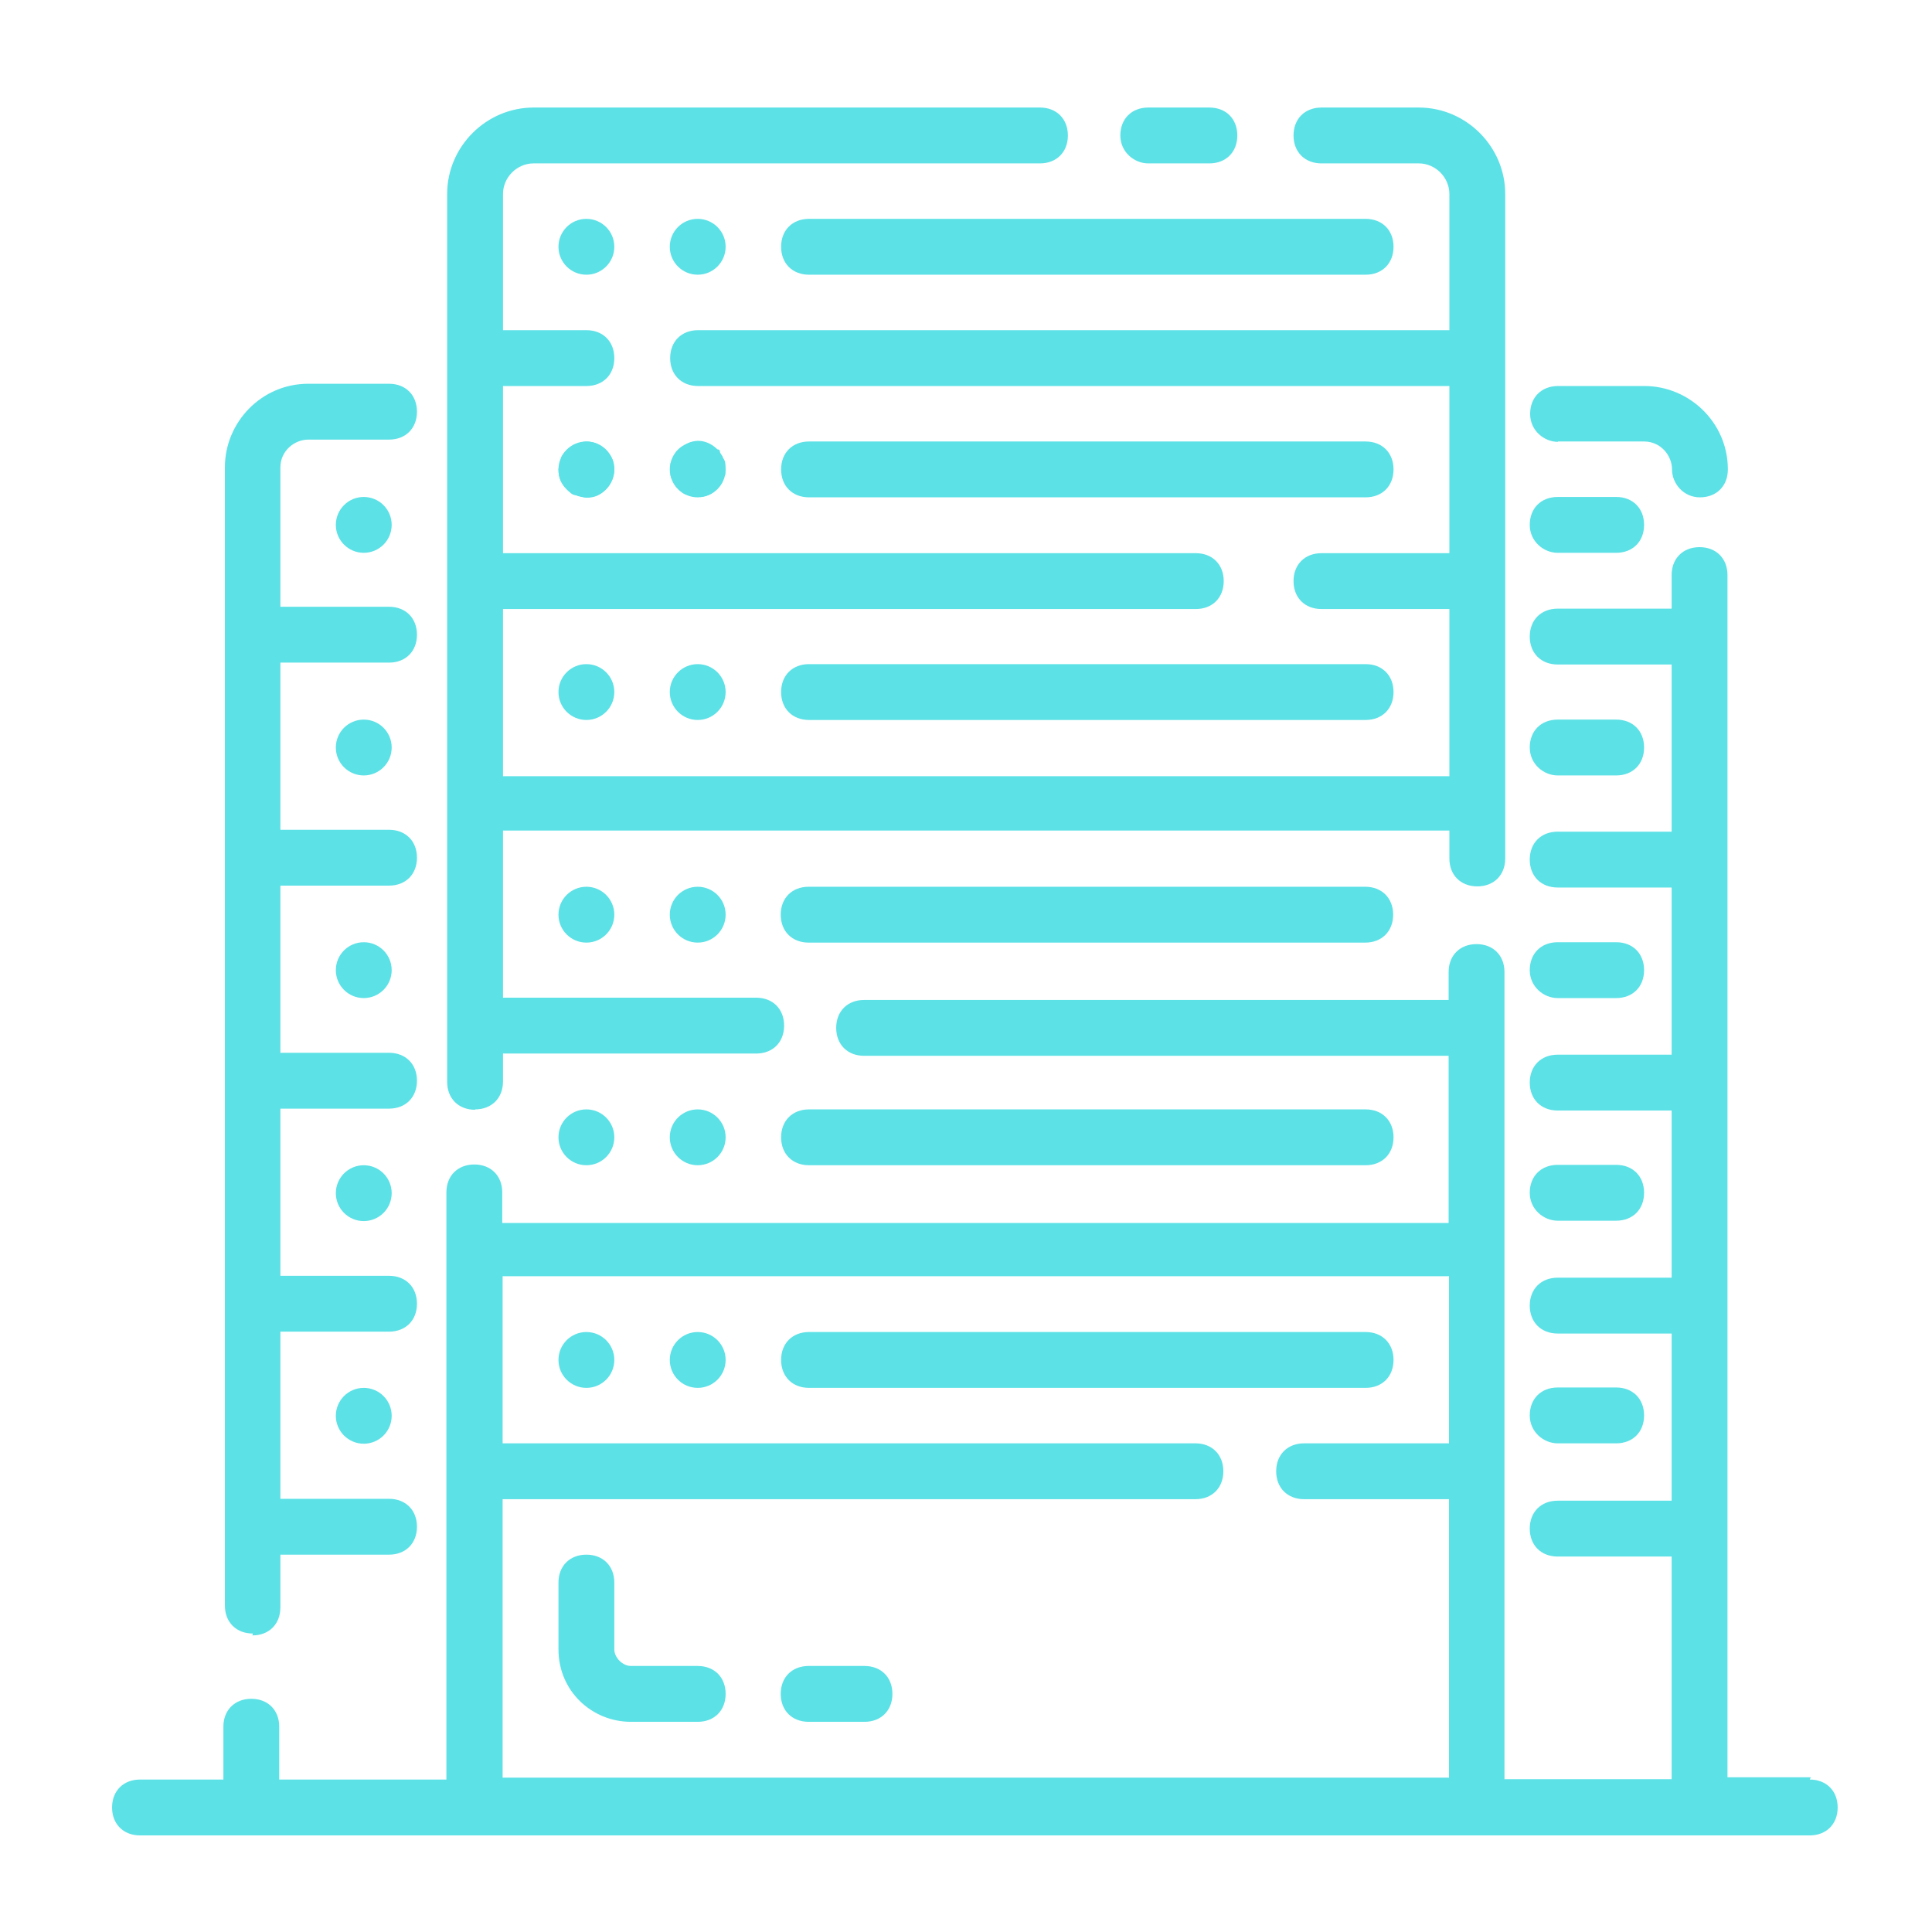 <svg xmlns="http://www.w3.org/2000/svg" id="Layer_1" viewBox="0 0 512 512"><defs><style>      .st0 {        fill: #5ce1e6;      }    </style></defs><path class="st0" d="M304.3,43.3h16.2c4.4,0,7.4-3,7.4-7.4s-3-7.4-7.4-7.4h-16.2c-4.4,0-7.4,3-7.4,7.4s3.7,7.4,7.4,7.4Z"></path><path class="st0" d="M125.9,294c4.4,0,7.4-3,7.4-7.4v-7.4h67.1c4.4,0,7.4-3,7.4-7.4s-3-7.4-7.4-7.4h-67.1v-44.3h250.8v7.4c0,4.4,3,7.4,7.4,7.4s7.4-3,7.4-7.4V51.4c0-12.5-10.3-22.9-22.9-22.9h-25.8c-4.4,0-7.4,3-7.4,7.4s3,7.4,7.4,7.4h25.8c4.4,0,8.1,3.7,8.1,8.1v36.1h-199.1c-4.4,0-7.4,3-7.4,7.4s3,7.4,7.4,7.4h199.1v44.3h-33.9c-4.4,0-7.4,3-7.4,7.4s3,7.4,7.4,7.4h33.9v44.3h-250.8v-44.3h183.6c4.4,0,7.4-3,7.4-7.4s-3-7.4-7.4-7.4h-183.6v-44.3h22.1c4.4,0,7.4-3,7.4-7.4s-3-7.4-7.4-7.4h-22.1v-36.1c0-4.4,3.7-8.1,8.1-8.1h134.2c4.4,0,7.4-3,7.4-7.4s-3-7.4-7.4-7.4h-134.2c-12.5,0-22.9,10.3-22.9,22.9v235.3c0,4.4,3,7.4,7.4,7.4h0Z"></path><path class="st0" d="M207,65.4c0,4.4,3,7.4,7.4,7.4h147.5c4.4,0,7.4-3,7.4-7.4s-3-7.4-7.4-7.4h-147.5c-4.4,0-7.4,3-7.4,7.4Z"></path><path class="st0" d="M66.9,433.4c4.4,0,7.4-3,7.4-7.4v-14h28.8c4.4,0,7.4-3,7.4-7.4s-3-7.4-7.4-7.4h-28.8v-44.3h28.8c4.4,0,7.4-3,7.4-7.4s-3-7.4-7.4-7.4h-28.8v-44.3h28.8c4.4,0,7.4-3,7.4-7.4s-3-7.4-7.4-7.4h-28.8v-44.3h28.8c4.4,0,7.4-3,7.4-7.4s-3-7.4-7.4-7.4h-28.8v-44.3h28.8c4.4,0,7.4-3,7.4-7.4s-3-7.4-7.4-7.4h-28.8v-36.9c0-4.4,3.7-7.4,7.4-7.4h21.4c4.4,0,7.4-3,7.4-7.4s-3-7.4-7.4-7.4h-21.4c-12.5,0-22.1,10.3-22.1,22.1v301.7c0,4.4,3,7.4,7.4,7.4Z"></path><path class="st0" d="M479.9,471h-22.1V152.4c0-4.4-3-7.4-7.4-7.4s-7.4,3-7.4,7.4v8.9h-30.2c-4.4,0-7.4,3-7.4,7.4s3,7.4,7.4,7.4h30.2v44.3h-30.2c-4.4,0-7.4,3-7.4,7.4s3,7.4,7.4,7.4h30.2v44.3h-30.2c-4.4,0-7.4,3-7.4,7.4s3,7.4,7.4,7.4h30.2v44.3h-30.2c-4.4,0-7.4,3-7.4,7.4s3,7.4,7.4,7.4h30.2v44.3h-30.2c-4.4,0-7.4,3-7.4,7.4s3,7.4,7.4,7.4h30.2v59h-44.3v-213.9c0-4.4-3-7.4-7.4-7.4s-7.4,3-7.4,7.4v7.4h-154.9c-4.4,0-7.4,3-7.4,7.4s3,7.4,7.4,7.4h154.9v44.3h-250.8v-8.1c0-4.4-3-7.4-7.4-7.4s-7.4,3-7.4,7.4v155.6h-44.3v-14c0-4.4-3-7.4-7.4-7.4s-7.4,3-7.4,7.4v14h-22.1c-4.4,0-7.4,3-7.4,7.4s3,7.4,7.4,7.4h442.5c4.4,0,7.4-3,7.4-7.4s-3-7.4-7.4-7.4ZM384,382.5h-38.4c-4.4,0-7.4,3-7.4,7.4s3,7.4,7.4,7.4h38.4v73.8h-250.8v-73.8h183.6c4.4,0,7.4-3,7.4-7.4s-3-7.4-7.4-7.4h-183.6v-44.3h250.8v44.3Z"></path><path class="st0" d="M412.8,117h22.9c4.4,0,7.4,3.7,7.4,7.4s3,7.4,7.4,7.4,7.4-3,7.4-7.4c0-12.5-10.3-22.1-22.1-22.1h-22.9c-4.4,0-7.4,3-7.4,7.4s3.7,7.4,7.4,7.4Z"></path><path class="st0" d="M152.4,117.8c-.7.7-1.5.7-2.2,1.5s-1.5,1.5-1.5,2.2-.7,2.2-.7,3c0,2.2.7,3.7,2.2,5.2.7.7,1.5,1.5,2.2,1.5s2.2.7,3,.7c2.2,0,3.7-.7,5.2-2.2s2.2-3.7,2.2-5.2c0-2.2-.7-3.7-2.2-5.2-2.2-2.2-5.2-3-8.1-1.5h0Z"></path><path class="st0" d="M179,128.8l.7.7c.7.7,1.5,1.5,2.2,1.5s2.2.7,3,.7c2.2,0,3.7-.7,5.2-2.2,0-.7.7-.7.7-.7,0-.7.7-.7.7-1.5s0-.7.7-1.5v-3q0-.7-.7-1.5c0-.7-.7-.7-.7-1.5s-.7-.7-.7-.7c-2.2-2.2-5.2-3-8.1-1.5-.7.7-1.5.7-2.2,1.5l-.7.7c0,.7-.7.7-.7,1.5s0,.7-.7,1.5v3q0,.7.7,1.5s0,.7.7,1.5Z"></path><path class="st0" d="M361.9,131.8c4.4,0,7.4-3,7.4-7.4s-3-7.4-7.4-7.4h-147.5c-4.4,0-7.4,3-7.4,7.4s3,7.4,7.4,7.4h147.5Z"></path><path class="st0" d="M207,183.4c0,4.4,3,7.4,7.4,7.4h147.5c4.4,0,7.4-3,7.4-7.4s-3-7.4-7.4-7.4h-147.5c-4.4,0-7.4,3-7.4,7.4Z"></path><path class="st0" d="M369.2,242.4c0-4.4-3-7.4-7.4-7.4h-147.5c-4.4,0-7.4,3-7.4,7.4s3,7.4,7.4,7.4h147.5c4.4,0,7.4-3,7.4-7.4Z"></path><path class="st0" d="M207,301.4c0,4.4,3,7.4,7.4,7.4h147.5c4.4,0,7.4-3,7.4-7.4s-3-7.4-7.4-7.4h-147.5c-4.4,0-7.4,3-7.4,7.4Z"></path><path class="st0" d="M214.4,367.8h147.5c4.4,0,7.4-3,7.4-7.4s-3-7.4-7.4-7.4h-147.5c-4.4,0-7.4,3-7.4,7.4s3,7.4,7.4,7.4Z"></path><path class="st0" d="M184.9,441.5h-17.7c-2.2,0-4.4-2.2-4.4-4.4v-17.7c0-4.4-3-7.4-7.4-7.4s-7.4,3-7.4,7.4v17.7c0,11.1,8.9,19.2,19.2,19.2h17.7c4.4,0,7.4-3,7.4-7.4s-3-7.4-7.4-7.4Z"></path><path class="st0" d="M229.1,441.5h-14.8c-4.4,0-7.4,3-7.4,7.4s3,7.4,7.4,7.4h14.8c4.4,0,7.4-3,7.4-7.4s-3-7.4-7.4-7.4Z"></path><path class="st0" d="M412.8,146.5h15.5c4.4,0,7.4-3,7.4-7.4s-3-7.4-7.4-7.4h-15.5c-4.4,0-7.4,3-7.4,7.4s3.7,7.4,7.4,7.4Z"></path><path class="st0" d="M412.8,205.5h15.5c4.4,0,7.4-3,7.4-7.4s-3-7.4-7.4-7.4h-15.5c-4.4,0-7.4,3-7.4,7.4s3.7,7.4,7.4,7.4Z"></path><path class="st0" d="M412.8,264.5h15.5c4.4,0,7.4-3,7.4-7.4s-3-7.4-7.4-7.4h-15.5c-4.4,0-7.4,3-7.4,7.4s3.7,7.4,7.4,7.4Z"></path><path class="st0" d="M412.8,323.5h15.5c4.4,0,7.4-3,7.4-7.4s-3-7.4-7.4-7.4h-15.5c-4.4,0-7.4,3-7.4,7.4s3.7,7.4,7.4,7.4Z"></path><path class="st0" d="M412.8,382.5h15.5c4.4,0,7.4-3,7.4-7.4s-3-7.4-7.4-7.4h-15.5c-4.4,0-7.4,3-7.4,7.4s3.7,7.4,7.4,7.4Z"></path><circle class="st0" cx="155.4" cy="65.4" r="7.4"></circle><circle class="st0" cx="184.9" cy="65.4" r="7.4"></circle><circle class="st0" cx="155.4" cy="124.4" r="7.4"></circle><circle class="st0" cx="184.9" cy="124.4" r="7.4"></circle><circle class="st0" cx="155.4" cy="183.4" r="7.4"></circle><circle class="st0" cx="96.4" cy="139.1" r="7.4"></circle><circle class="st0" cx="96.4" cy="198.1" r="7.4"></circle><circle class="st0" cx="96.4" cy="257.1" r="7.4"></circle><circle class="st0" cx="96.4" cy="316.2" r="7.4"></circle><circle class="st0" cx="96.4" cy="375.2" r="7.4"></circle><circle class="st0" cx="184.9" cy="183.4" r="7.4"></circle><circle class="st0" cx="155.4" cy="242.4" r="7.4"></circle><circle class="st0" cx="184.9" cy="242.4" r="7.4"></circle><circle class="st0" cx="155.4" cy="301.4" r="7.4"></circle><circle class="st0" cx="184.9" cy="301.4" r="7.4"></circle><circle class="st0" cx="155.4" cy="360.4" r="7.4"></circle><circle class="st0" cx="184.9" cy="360.4" r="7.4"></circle></svg>